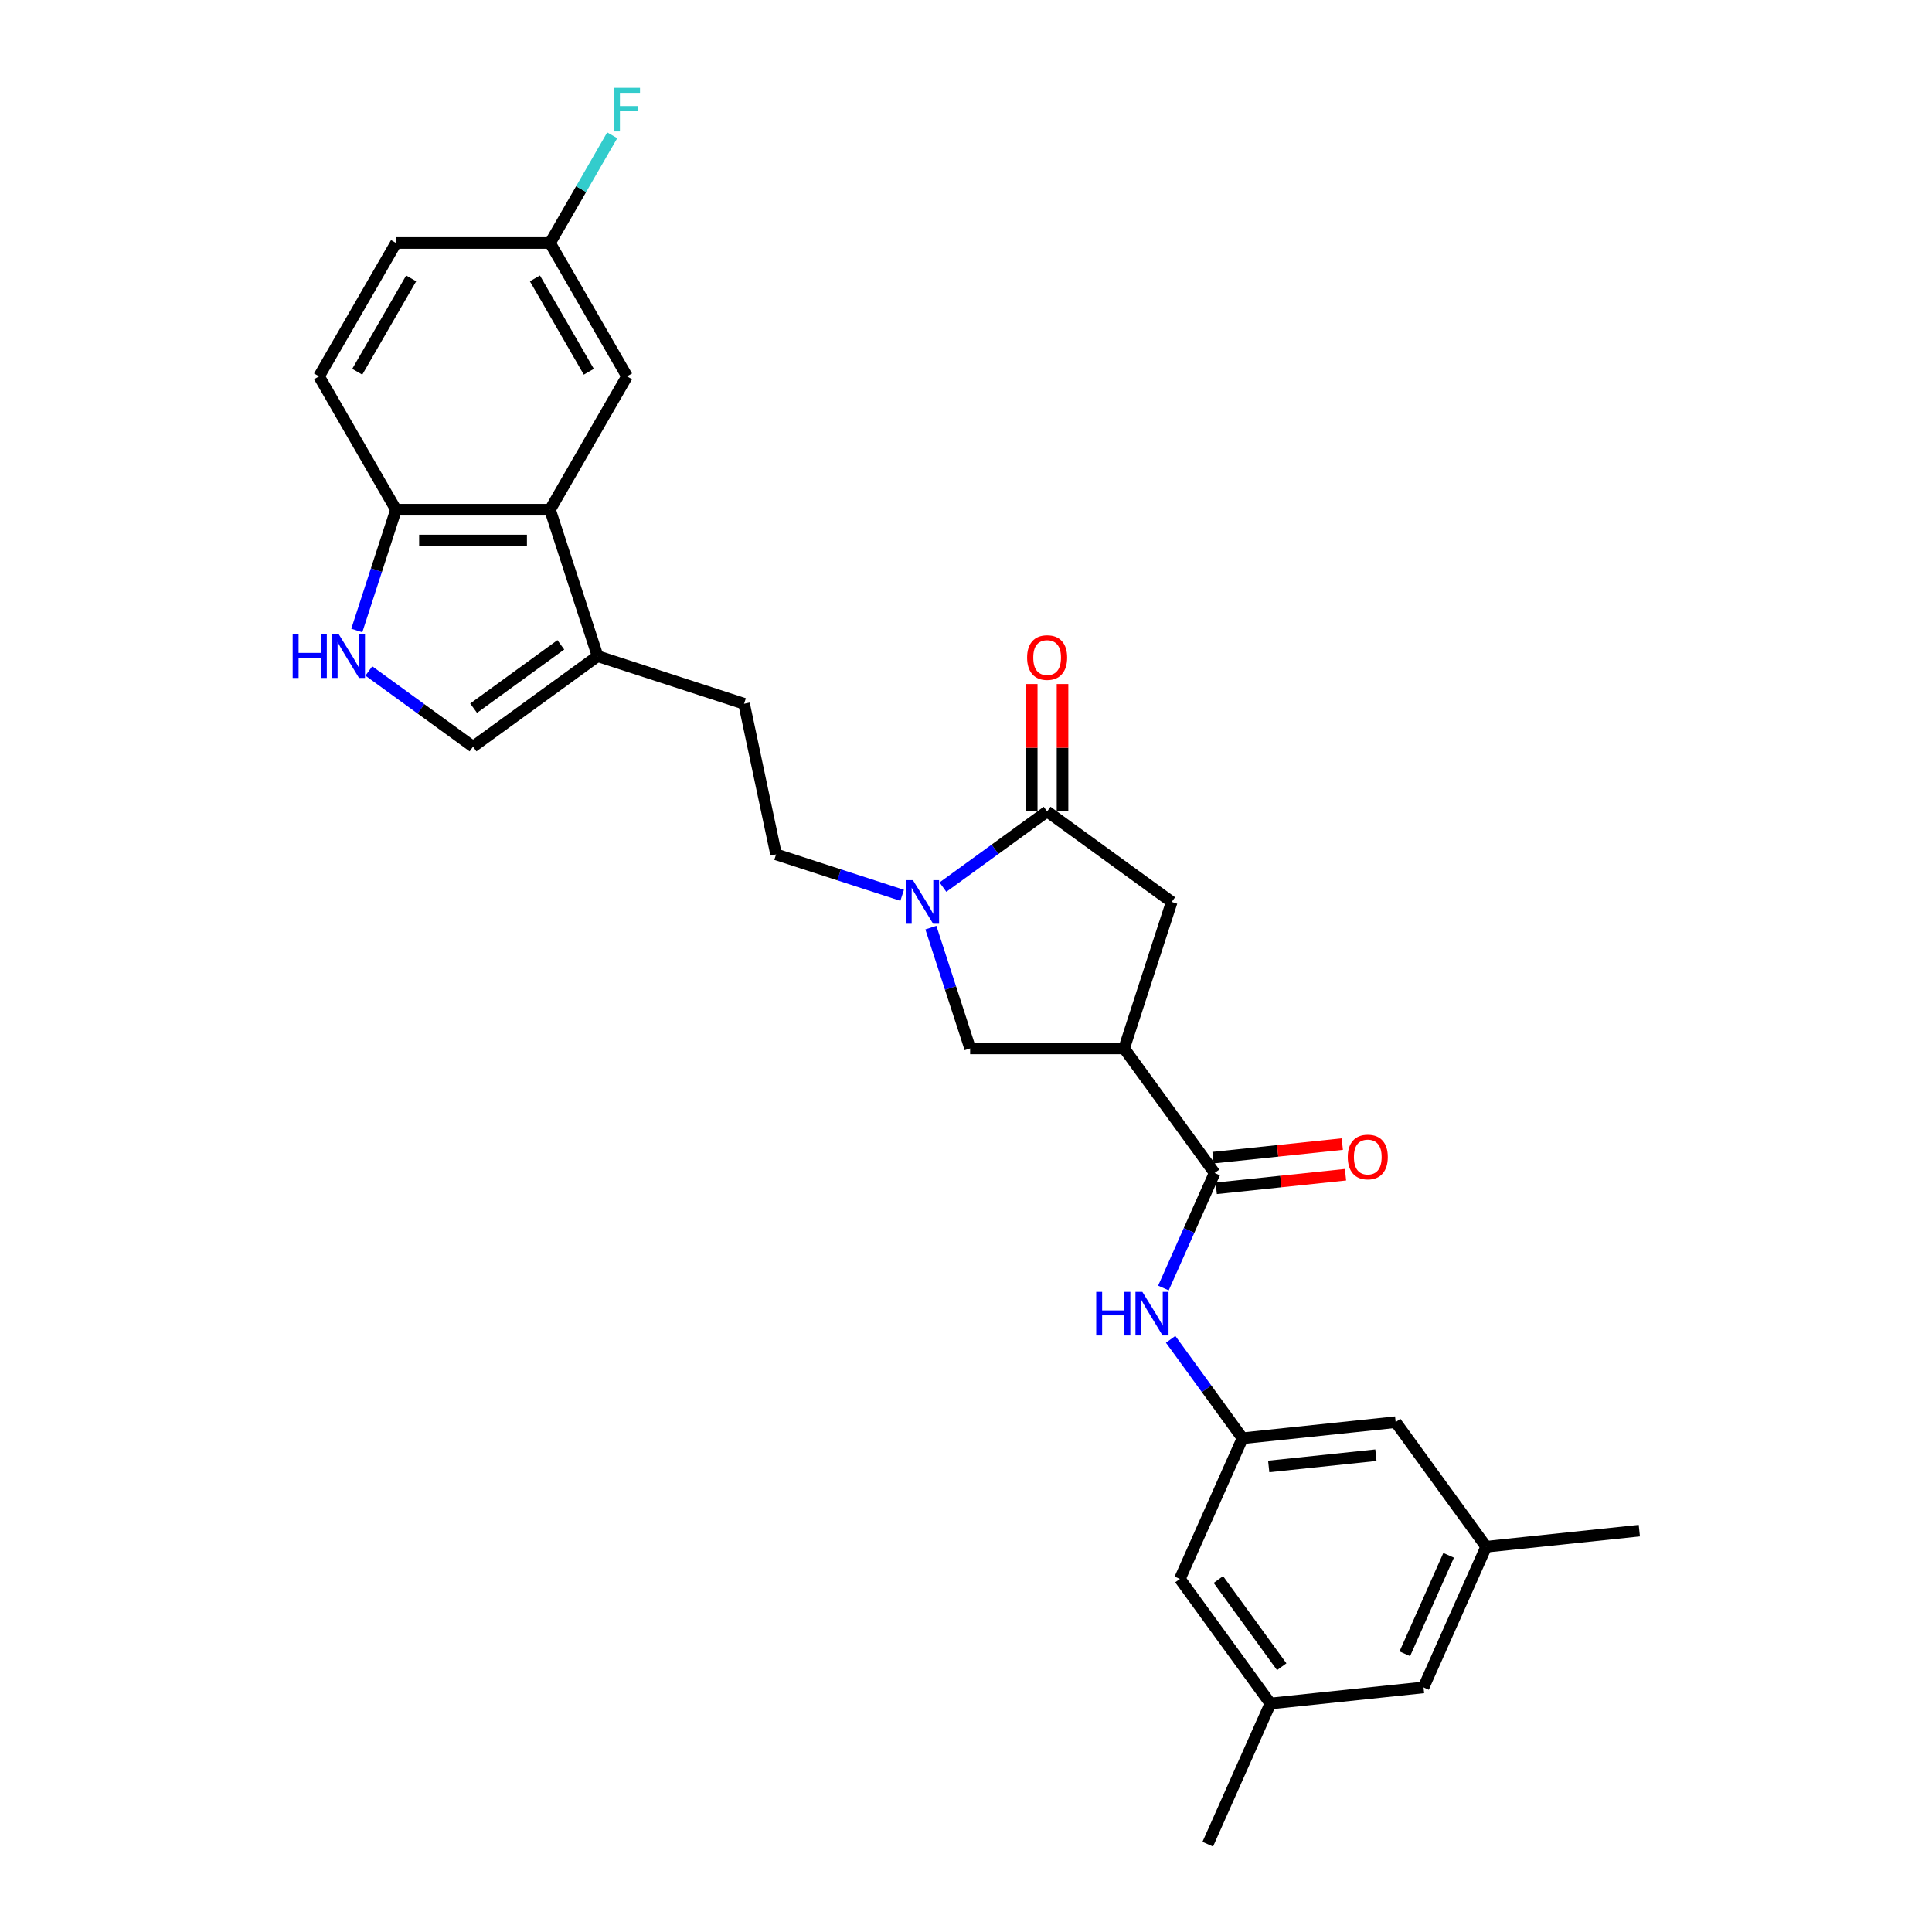 <?xml version='1.0' encoding='iso-8859-1'?>
<svg version='1.1' baseProfile='full'
              xmlns='http://www.w3.org/2000/svg'
                      xmlns:rdkit='http://www.rdkit.org/xml'
                      xmlns:xlink='http://www.w3.org/1999/xlink'
                  xml:space='preserve'
width='1000px' height='1000px' viewBox='0 0 1000 1000'>
<!-- END OF HEADER -->
<rect style='opacity:1.0;fill:#FFFFFF;stroke:none' width='1000' height='1000' x='0' y='0'> </rect>
<path class='bond-1' d='M 488.059,459.182 L 515.024,439.591' style='fill:none;fill-rule:evenodd;stroke:#0000FF;stroke-width:6px;stroke-linecap:butt;stroke-linejoin:miter;stroke-opacity:1' />
<path class='bond-1' d='M 515.024,439.591 L 541.989,420' style='fill:none;fill-rule:evenodd;stroke:#000000;stroke-width:6px;stroke-linecap:butt;stroke-linejoin:miter;stroke-opacity:1' />
<path class='bond-6' d='M 481.821,480.128 L 491.979,511.391' style='fill:none;fill-rule:evenodd;stroke:#0000FF;stroke-width:6px;stroke-linecap:butt;stroke-linejoin:miter;stroke-opacity:1' />
<path class='bond-6' d='M 491.979,511.391 L 502.137,542.654' style='fill:none;fill-rule:evenodd;stroke:#000000;stroke-width:6px;stroke-linecap:butt;stroke-linejoin:miter;stroke-opacity:1' />
<path class='bond-12' d='M 466.953,463.421 L 434.328,452.82' style='fill:none;fill-rule:evenodd;stroke:#0000FF;stroke-width:6px;stroke-linecap:butt;stroke-linejoin:miter;stroke-opacity:1' />
<path class='bond-12' d='M 434.328,452.82 L 401.702,442.219' style='fill:none;fill-rule:evenodd;stroke:#000000;stroke-width:6px;stroke-linecap:butt;stroke-linejoin:miter;stroke-opacity:1' />
<path class='bond-0' d='M 581.842,542.654 L 502.137,542.654' style='fill:none;fill-rule:evenodd;stroke:#000000;stroke-width:6px;stroke-linecap:butt;stroke-linejoin:miter;stroke-opacity:1' />
<path class='bond-2' d='M 581.842,542.654 L 628.691,607.137' style='fill:none;fill-rule:evenodd;stroke:#000000;stroke-width:6px;stroke-linecap:butt;stroke-linejoin:miter;stroke-opacity:1' />
<path class='bond-28' d='M 581.842,542.654 L 606.472,466.849' style='fill:none;fill-rule:evenodd;stroke:#000000;stroke-width:6px;stroke-linecap:butt;stroke-linejoin:miter;stroke-opacity:1' />
<path class='bond-8' d='M 541.989,420 L 606.472,466.849' style='fill:none;fill-rule:evenodd;stroke:#000000;stroke-width:6px;stroke-linecap:butt;stroke-linejoin:miter;stroke-opacity:1' />
<path class='bond-13' d='M 549.96,420 L 549.96,387.026' style='fill:none;fill-rule:evenodd;stroke:#000000;stroke-width:6px;stroke-linecap:butt;stroke-linejoin:miter;stroke-opacity:1' />
<path class='bond-13' d='M 549.96,387.026 L 549.96,354.052' style='fill:none;fill-rule:evenodd;stroke:#FF0000;stroke-width:6px;stroke-linecap:butt;stroke-linejoin:miter;stroke-opacity:1' />
<path class='bond-13' d='M 534.019,420 L 534.019,387.026' style='fill:none;fill-rule:evenodd;stroke:#000000;stroke-width:6px;stroke-linecap:butt;stroke-linejoin:miter;stroke-opacity:1' />
<path class='bond-13' d='M 534.019,387.026 L 534.019,354.052' style='fill:none;fill-rule:evenodd;stroke:#FF0000;stroke-width:6px;stroke-linecap:butt;stroke-linejoin:miter;stroke-opacity:1' />
<path class='bond-9' d='M 628.691,607.137 L 615.438,636.904' style='fill:none;fill-rule:evenodd;stroke:#000000;stroke-width:6px;stroke-linecap:butt;stroke-linejoin:miter;stroke-opacity:1' />
<path class='bond-9' d='M 615.438,636.904 L 602.185,666.672' style='fill:none;fill-rule:evenodd;stroke:#0000FF;stroke-width:6px;stroke-linecap:butt;stroke-linejoin:miter;stroke-opacity:1' />
<path class='bond-15' d='M 629.525,615.063 L 662.982,611.547' style='fill:none;fill-rule:evenodd;stroke:#000000;stroke-width:6px;stroke-linecap:butt;stroke-linejoin:miter;stroke-opacity:1' />
<path class='bond-15' d='M 662.982,611.547 L 696.439,608.03' style='fill:none;fill-rule:evenodd;stroke:#FF0000;stroke-width:6px;stroke-linecap:butt;stroke-linejoin:miter;stroke-opacity:1' />
<path class='bond-15' d='M 627.858,599.21 L 661.315,595.693' style='fill:none;fill-rule:evenodd;stroke:#000000;stroke-width:6px;stroke-linecap:butt;stroke-linejoin:miter;stroke-opacity:1' />
<path class='bond-15' d='M 661.315,595.693 L 694.773,592.177' style='fill:none;fill-rule:evenodd;stroke:#FF0000;stroke-width:6px;stroke-linecap:butt;stroke-linejoin:miter;stroke-opacity:1' />
<path class='bond-3' d='M 190.913,347.293 L 217.878,366.884' style='fill:none;fill-rule:evenodd;stroke:#0000FF;stroke-width:6px;stroke-linecap:butt;stroke-linejoin:miter;stroke-opacity:1' />
<path class='bond-3' d='M 217.878,366.884 L 244.843,386.475' style='fill:none;fill-rule:evenodd;stroke:#000000;stroke-width:6px;stroke-linecap:butt;stroke-linejoin:miter;stroke-opacity:1' />
<path class='bond-29' d='M 184.675,326.346 L 194.833,295.084' style='fill:none;fill-rule:evenodd;stroke:#0000FF;stroke-width:6px;stroke-linecap:butt;stroke-linejoin:miter;stroke-opacity:1' />
<path class='bond-29' d='M 194.833,295.084 L 204.991,263.821' style='fill:none;fill-rule:evenodd;stroke:#000000;stroke-width:6px;stroke-linecap:butt;stroke-linejoin:miter;stroke-opacity:1' />
<path class='bond-4' d='M 284.696,263.821 L 309.326,339.625' style='fill:none;fill-rule:evenodd;stroke:#000000;stroke-width:6px;stroke-linecap:butt;stroke-linejoin:miter;stroke-opacity:1' />
<path class='bond-10' d='M 284.696,263.821 L 204.991,263.821' style='fill:none;fill-rule:evenodd;stroke:#000000;stroke-width:6px;stroke-linecap:butt;stroke-linejoin:miter;stroke-opacity:1' />
<path class='bond-10' d='M 272.74,279.762 L 216.947,279.762' style='fill:none;fill-rule:evenodd;stroke:#000000;stroke-width:6px;stroke-linecap:butt;stroke-linejoin:miter;stroke-opacity:1' />
<path class='bond-14' d='M 284.696,263.821 L 324.549,194.794' style='fill:none;fill-rule:evenodd;stroke:#000000;stroke-width:6px;stroke-linecap:butt;stroke-linejoin:miter;stroke-opacity:1' />
<path class='bond-5' d='M 309.326,339.625 L 385.13,364.256' style='fill:none;fill-rule:evenodd;stroke:#000000;stroke-width:6px;stroke-linecap:butt;stroke-linejoin:miter;stroke-opacity:1' />
<path class='bond-7' d='M 309.326,339.625 L 244.843,386.475' style='fill:none;fill-rule:evenodd;stroke:#000000;stroke-width:6px;stroke-linecap:butt;stroke-linejoin:miter;stroke-opacity:1' />
<path class='bond-7' d='M 290.284,333.756 L 245.146,366.551' style='fill:none;fill-rule:evenodd;stroke:#000000;stroke-width:6px;stroke-linecap:butt;stroke-linejoin:miter;stroke-opacity:1' />
<path class='bond-11' d='M 605.92,693.23 L 624.521,718.832' style='fill:none;fill-rule:evenodd;stroke:#0000FF;stroke-width:6px;stroke-linecap:butt;stroke-linejoin:miter;stroke-opacity:1' />
<path class='bond-11' d='M 624.521,718.832 L 643.122,744.434' style='fill:none;fill-rule:evenodd;stroke:#000000;stroke-width:6px;stroke-linecap:butt;stroke-linejoin:miter;stroke-opacity:1' />
<path class='bond-17' d='M 204.991,263.821 L 165.138,194.794' style='fill:none;fill-rule:evenodd;stroke:#000000;stroke-width:6px;stroke-linecap:butt;stroke-linejoin:miter;stroke-opacity:1' />
<path class='bond-20' d='M 643.122,744.434 L 722.391,736.102' style='fill:none;fill-rule:evenodd;stroke:#000000;stroke-width:6px;stroke-linecap:butt;stroke-linejoin:miter;stroke-opacity:1' />
<path class='bond-20' d='M 656.679,759.038 L 712.167,753.206' style='fill:none;fill-rule:evenodd;stroke:#000000;stroke-width:6px;stroke-linecap:butt;stroke-linejoin:miter;stroke-opacity:1' />
<path class='bond-21' d='M 643.122,744.434 L 610.703,817.248' style='fill:none;fill-rule:evenodd;stroke:#000000;stroke-width:6px;stroke-linecap:butt;stroke-linejoin:miter;stroke-opacity:1' />
<path class='bond-16' d='M 401.702,442.219 L 385.13,364.256' style='fill:none;fill-rule:evenodd;stroke:#000000;stroke-width:6px;stroke-linecap:butt;stroke-linejoin:miter;stroke-opacity:1' />
<path class='bond-22' d='M 324.549,194.794 L 284.696,125.768' style='fill:none;fill-rule:evenodd;stroke:#000000;stroke-width:6px;stroke-linecap:butt;stroke-linejoin:miter;stroke-opacity:1' />
<path class='bond-22' d='M 304.765,192.411 L 276.869,144.092' style='fill:none;fill-rule:evenodd;stroke:#000000;stroke-width:6px;stroke-linecap:butt;stroke-linejoin:miter;stroke-opacity:1' />
<path class='bond-30' d='M 165.138,194.794 L 204.991,125.768' style='fill:none;fill-rule:evenodd;stroke:#000000;stroke-width:6px;stroke-linecap:butt;stroke-linejoin:miter;stroke-opacity:1' />
<path class='bond-30' d='M 184.921,192.411 L 212.818,144.092' style='fill:none;fill-rule:evenodd;stroke:#000000;stroke-width:6px;stroke-linecap:butt;stroke-linejoin:miter;stroke-opacity:1' />
<path class='bond-18' d='M 657.552,881.731 L 610.703,817.248' style='fill:none;fill-rule:evenodd;stroke:#000000;stroke-width:6px;stroke-linecap:butt;stroke-linejoin:miter;stroke-opacity:1' />
<path class='bond-18' d='M 663.422,862.689 L 630.627,817.551' style='fill:none;fill-rule:evenodd;stroke:#000000;stroke-width:6px;stroke-linecap:butt;stroke-linejoin:miter;stroke-opacity:1' />
<path class='bond-23' d='M 657.552,881.731 L 736.821,873.4' style='fill:none;fill-rule:evenodd;stroke:#000000;stroke-width:6px;stroke-linecap:butt;stroke-linejoin:miter;stroke-opacity:1' />
<path class='bond-26' d='M 657.552,881.731 L 625.133,954.545' style='fill:none;fill-rule:evenodd;stroke:#000000;stroke-width:6px;stroke-linecap:butt;stroke-linejoin:miter;stroke-opacity:1' />
<path class='bond-19' d='M 769.24,800.585 L 722.391,736.102' style='fill:none;fill-rule:evenodd;stroke:#000000;stroke-width:6px;stroke-linecap:butt;stroke-linejoin:miter;stroke-opacity:1' />
<path class='bond-27' d='M 769.24,800.585 L 848.509,792.254' style='fill:none;fill-rule:evenodd;stroke:#000000;stroke-width:6px;stroke-linecap:butt;stroke-linejoin:miter;stroke-opacity:1' />
<path class='bond-31' d='M 769.24,800.585 L 736.821,873.4' style='fill:none;fill-rule:evenodd;stroke:#000000;stroke-width:6px;stroke-linecap:butt;stroke-linejoin:miter;stroke-opacity:1' />
<path class='bond-31' d='M 749.814,805.024 L 727.121,855.994' style='fill:none;fill-rule:evenodd;stroke:#000000;stroke-width:6px;stroke-linecap:butt;stroke-linejoin:miter;stroke-opacity:1' />
<path class='bond-24' d='M 284.696,125.768 L 204.991,125.768' style='fill:none;fill-rule:evenodd;stroke:#000000;stroke-width:6px;stroke-linecap:butt;stroke-linejoin:miter;stroke-opacity:1' />
<path class='bond-25' d='M 284.696,125.768 L 300.789,97.894' style='fill:none;fill-rule:evenodd;stroke:#000000;stroke-width:6px;stroke-linecap:butt;stroke-linejoin:miter;stroke-opacity:1' />
<path class='bond-25' d='M 300.789,97.894 L 316.882,70.02' style='fill:none;fill-rule:evenodd;stroke:#33CCCC;stroke-width:6px;stroke-linecap:butt;stroke-linejoin:miter;stroke-opacity:1' />
<path  class='atom-0' d='M 472.517 455.563
L 479.913 467.519
Q 480.647 468.699, 481.826 470.835
Q 483.006 472.971, 483.07 473.098
L 483.07 455.563
L 486.067 455.563
L 486.067 478.136
L 482.974 478.136
L 475.035 465.064
Q 474.111 463.534, 473.123 461.78
Q 472.166 460.027, 471.879 459.485
L 471.879 478.136
L 468.946 478.136
L 468.946 455.563
L 472.517 455.563
' fill='#0000FF'/>
<path  class='atom-4' d='M 151.491 328.339
L 154.552 328.339
L 154.552 337.936
L 166.093 337.936
L 166.093 328.339
L 169.154 328.339
L 169.154 350.912
L 166.093 350.912
L 166.093 340.486
L 154.552 340.486
L 154.552 350.912
L 151.491 350.912
L 151.491 328.339
' fill='#0000FF'/>
<path  class='atom-4' d='M 175.371 328.339
L 182.768 340.295
Q 183.501 341.475, 184.68 343.611
Q 185.86 345.747, 185.924 345.874
L 185.924 328.339
L 188.921 328.339
L 188.921 350.912
L 185.828 350.912
L 177.89 337.84
Q 176.965 336.31, 175.977 334.556
Q 175.02 332.803, 174.733 332.261
L 174.733 350.912
L 171.8 350.912
L 171.8 328.339
L 175.371 328.339
' fill='#0000FF'/>
<path  class='atom-10' d='M 567.403 668.665
L 570.464 668.665
L 570.464 678.261
L 582.005 678.261
L 582.005 668.665
L 585.066 668.665
L 585.066 691.237
L 582.005 691.237
L 582.005 680.812
L 570.464 680.812
L 570.464 691.237
L 567.403 691.237
L 567.403 668.665
' fill='#0000FF'/>
<path  class='atom-10' d='M 591.283 668.665
L 598.679 680.62
Q 599.413 681.8, 600.592 683.936
Q 601.772 686.072, 601.836 686.2
L 601.836 668.665
L 604.833 668.665
L 604.833 691.237
L 601.74 691.237
L 593.802 678.165
Q 592.877 676.635, 591.889 674.882
Q 590.932 673.128, 590.645 672.586
L 590.645 691.237
L 587.712 691.237
L 587.712 668.665
L 591.283 668.665
' fill='#0000FF'/>
<path  class='atom-14' d='M 531.628 340.358
Q 531.628 334.938, 534.306 331.91
Q 536.984 328.881, 541.989 328.881
Q 546.995 328.881, 549.673 331.91
Q 552.351 334.938, 552.351 340.358
Q 552.351 345.842, 549.641 348.967
Q 546.931 352.059, 541.989 352.059
Q 537.016 352.059, 534.306 348.967
Q 531.628 345.874, 531.628 340.358
M 541.989 349.509
Q 545.433 349.509, 547.282 347.213
Q 549.163 344.886, 549.163 340.358
Q 549.163 335.927, 547.282 333.695
Q 545.433 331.431, 541.989 331.431
Q 538.546 331.431, 536.665 333.663
Q 534.816 335.895, 534.816 340.358
Q 534.816 344.917, 536.665 347.213
Q 538.546 349.509, 541.989 349.509
' fill='#FF0000'/>
<path  class='atom-16' d='M 697.598 598.869
Q 697.598 593.449, 700.276 590.42
Q 702.955 587.391, 707.96 587.391
Q 712.966 587.391, 715.644 590.42
Q 718.322 593.449, 718.322 598.869
Q 718.322 604.353, 715.612 607.477
Q 712.902 610.57, 707.96 610.57
Q 702.986 610.57, 700.276 607.477
Q 697.598 604.384, 697.598 598.869
M 707.96 608.019
Q 711.403 608.019, 713.252 605.723
Q 715.134 603.396, 715.134 598.869
Q 715.134 594.437, 713.252 592.205
Q 711.403 589.942, 707.96 589.942
Q 704.517 589.942, 702.636 592.174
Q 700.787 594.405, 700.787 598.869
Q 700.787 603.428, 702.636 605.723
Q 704.517 608.019, 707.96 608.019
' fill='#FF0000'/>
<path  class='atom-26' d='M 317.837 45.455
L 331.26 45.455
L 331.26 48.037
L 320.866 48.037
L 320.866 54.892
L 330.112 54.892
L 330.112 57.506
L 320.866 57.506
L 320.866 68.027
L 317.837 68.027
L 317.837 45.455
' fill='#33CCCC'/>
</svg>
